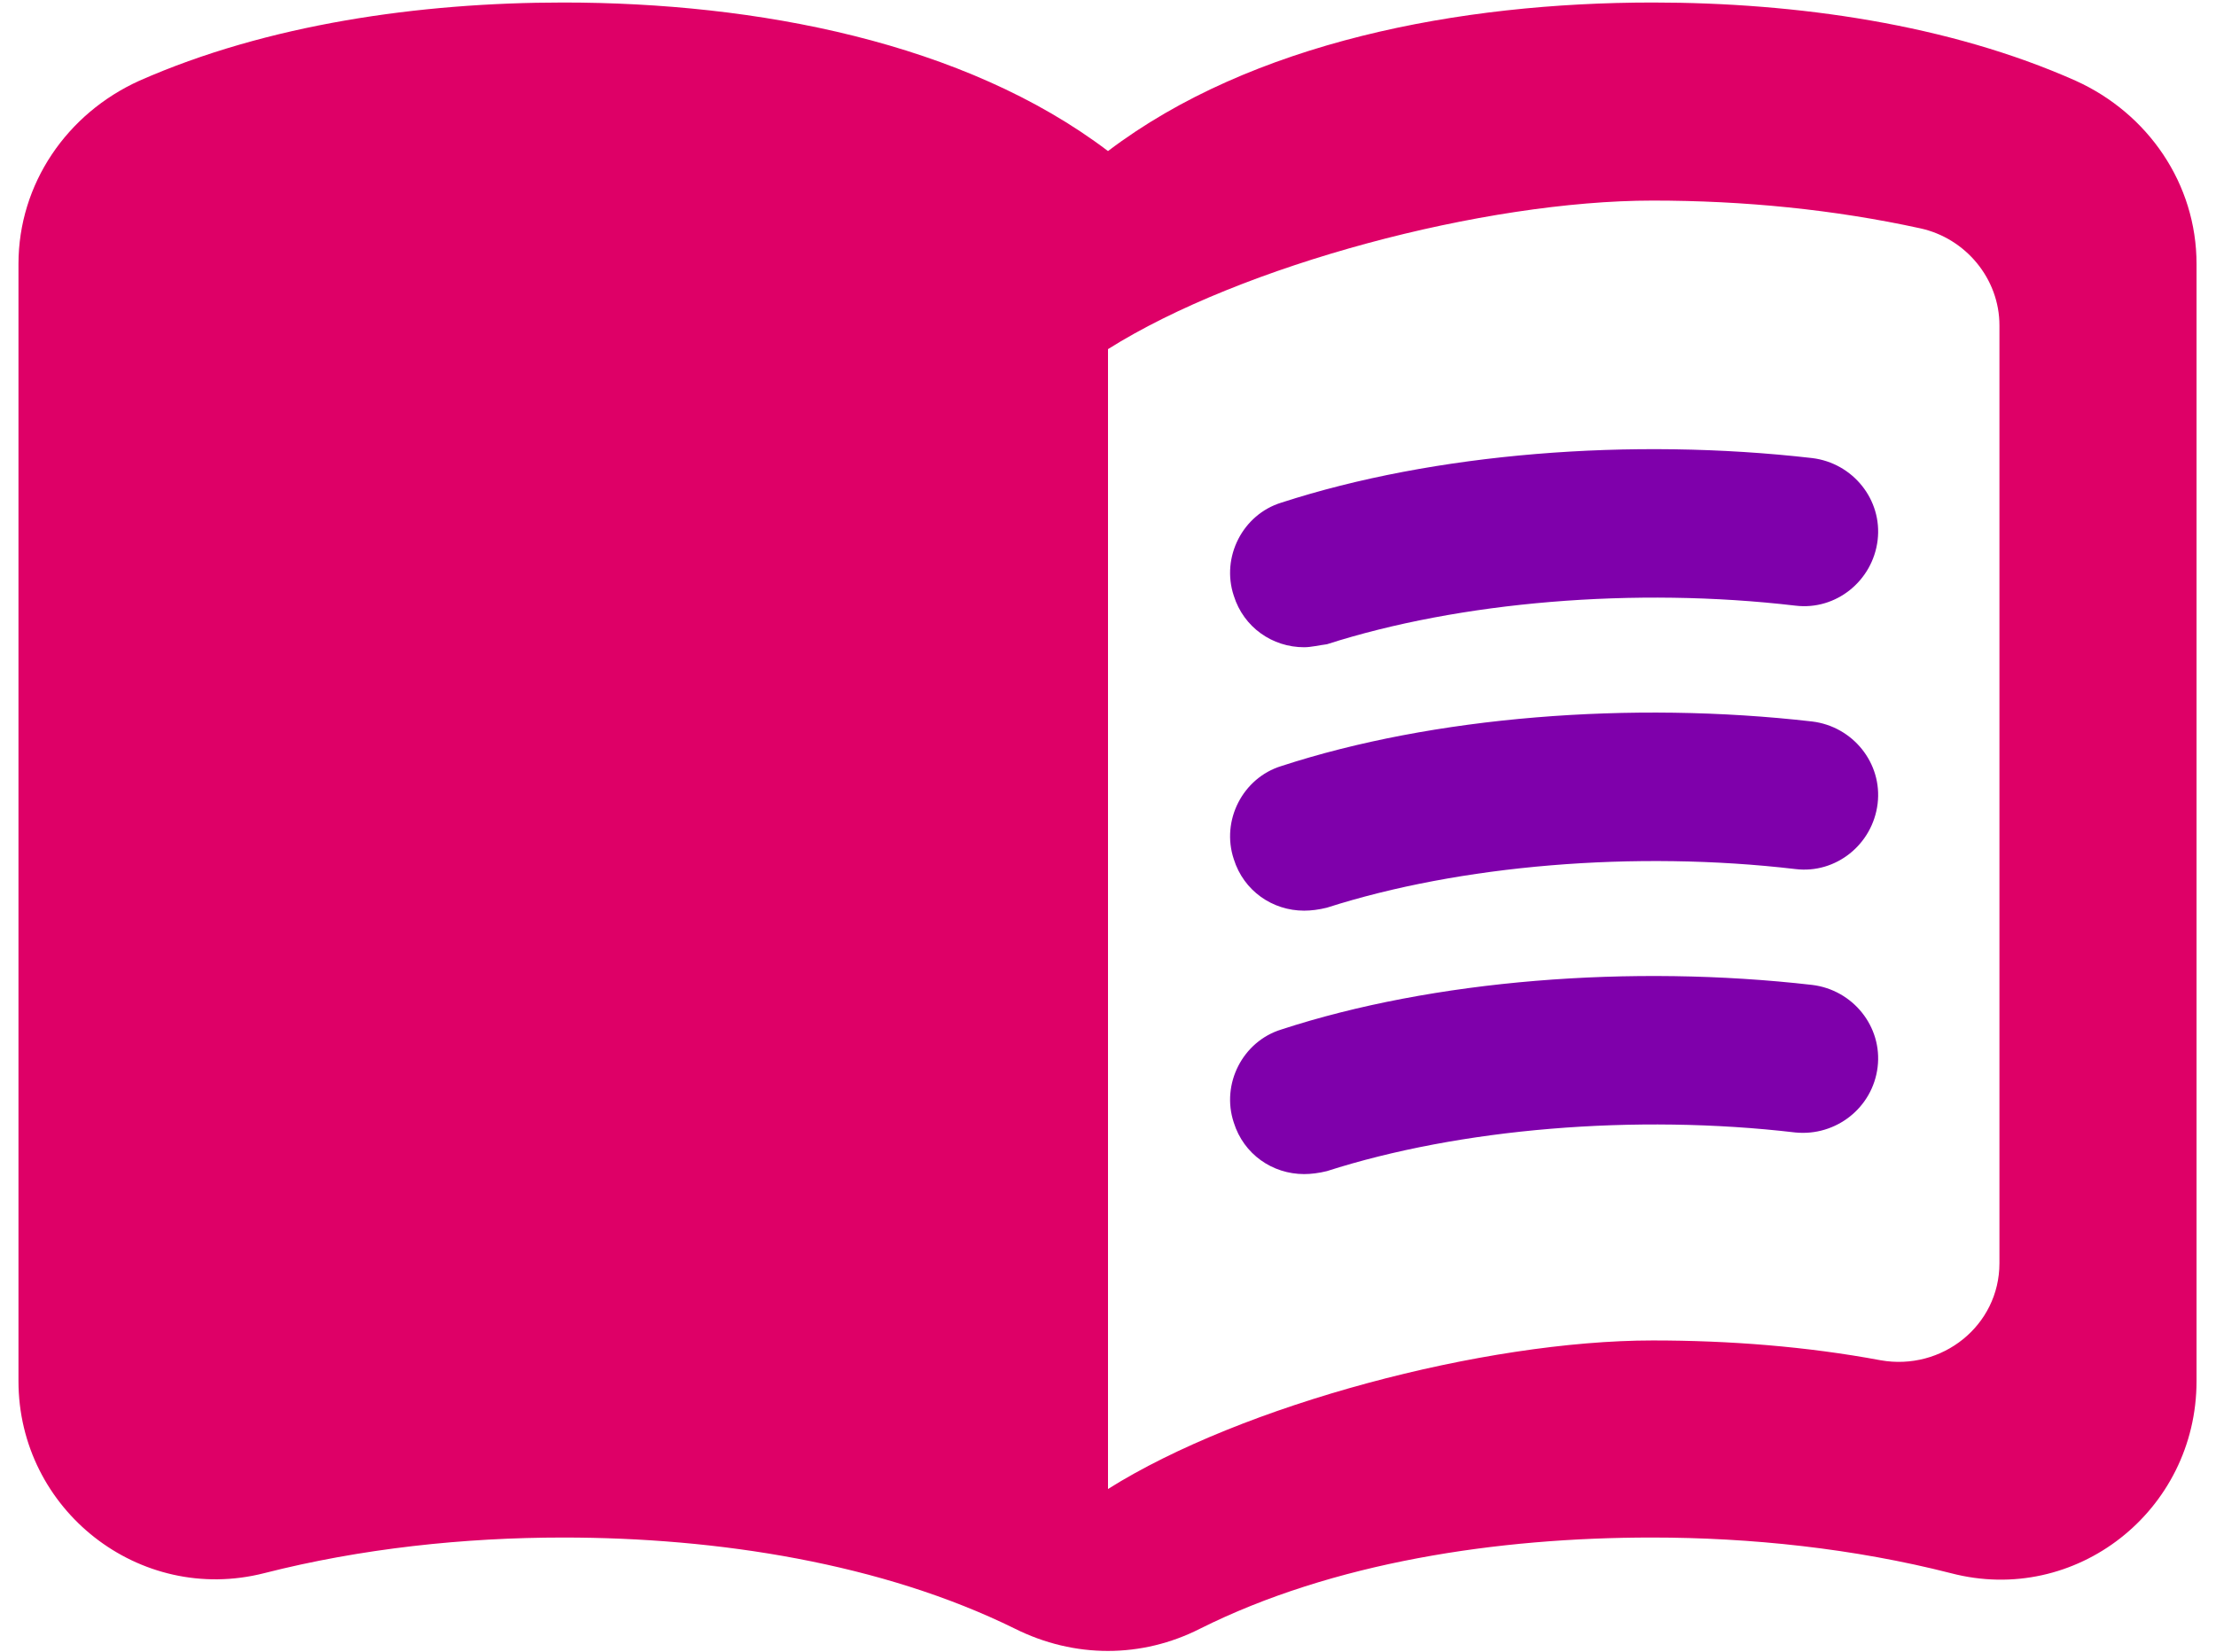 <?xml version="1.0" encoding="UTF-8"?>
<svg xmlns="http://www.w3.org/2000/svg" width="110" height="82" viewBox="0 0 110 82" fill="none">
  <path d="M82.042 0.125C72.454 0.125 62.129 2.092 55 7.5C47.871 2.092 37.546 0.125 27.958 0.125C20.829 0.125 13.258 1.207 6.915 4.009C3.326 5.632 0.917 9.123 0.917 13.105V68.565C0.917 74.957 6.915 79.677 13.11 78.103C17.928 76.874 23.042 76.333 27.958 76.333C35.628 76.333 43.79 77.612 50.378 80.857C53.328 82.332 56.672 82.332 59.572 80.857C66.161 77.562 74.323 76.333 81.993 76.333C86.909 76.333 92.022 76.874 96.841 78.103C103.036 79.726 109.034 75.006 109.034 68.565V13.105C109.034 9.123 106.625 5.632 103.036 4.009C96.743 1.207 89.171 0.125 82.042 0.125ZM99.25 62.714C99.25 65.812 96.398 68.073 93.35 67.532C89.662 66.844 85.828 66.549 82.042 66.549C73.683 66.549 61.638 69.745 55 73.924V17.333C61.638 13.154 73.683 9.958 82.042 9.958C86.565 9.958 91.039 10.401 95.317 11.335C97.578 11.827 99.25 13.842 99.25 16.153V62.714Z" fill="#DE0067"></path>
  <path d="M64.735 32.133C63.162 32.133 61.736 31.149 61.244 29.576C60.605 27.658 61.687 25.544 63.604 24.954C71.176 22.496 80.96 21.709 89.957 22.742C91.973 22.988 93.448 24.807 93.203 26.823C92.957 28.838 91.138 30.313 89.122 30.068C81.157 29.133 72.454 29.871 65.866 31.985C65.472 32.034 65.079 32.133 64.735 32.133Z" fill="#7F00AB"></path>
  <path d="M64.735 45.211C63.162 45.211 61.736 44.227 61.244 42.654C60.605 40.737 61.687 38.622 63.604 38.032C71.127 35.574 80.96 34.787 89.957 35.82C91.973 36.066 93.448 37.885 93.203 39.901C92.957 41.917 91.138 43.392 89.122 43.146C81.157 42.212 72.454 42.949 65.866 45.063C65.472 45.162 65.079 45.211 64.735 45.211Z" fill="#7F00AB"></path>
  <path d="M64.735 58.289C63.162 58.289 61.736 57.306 61.244 55.732C60.605 53.815 61.687 51.701 63.604 51.111C71.127 48.652 80.96 47.866 89.957 48.898C91.973 49.144 93.448 50.963 93.203 52.979C92.957 54.995 91.138 56.421 89.122 56.224C81.157 55.29 72.454 56.027 65.866 58.142C65.472 58.24 65.079 58.289 64.735 58.289Z" fill="#7F00AB"></path>
</svg>
